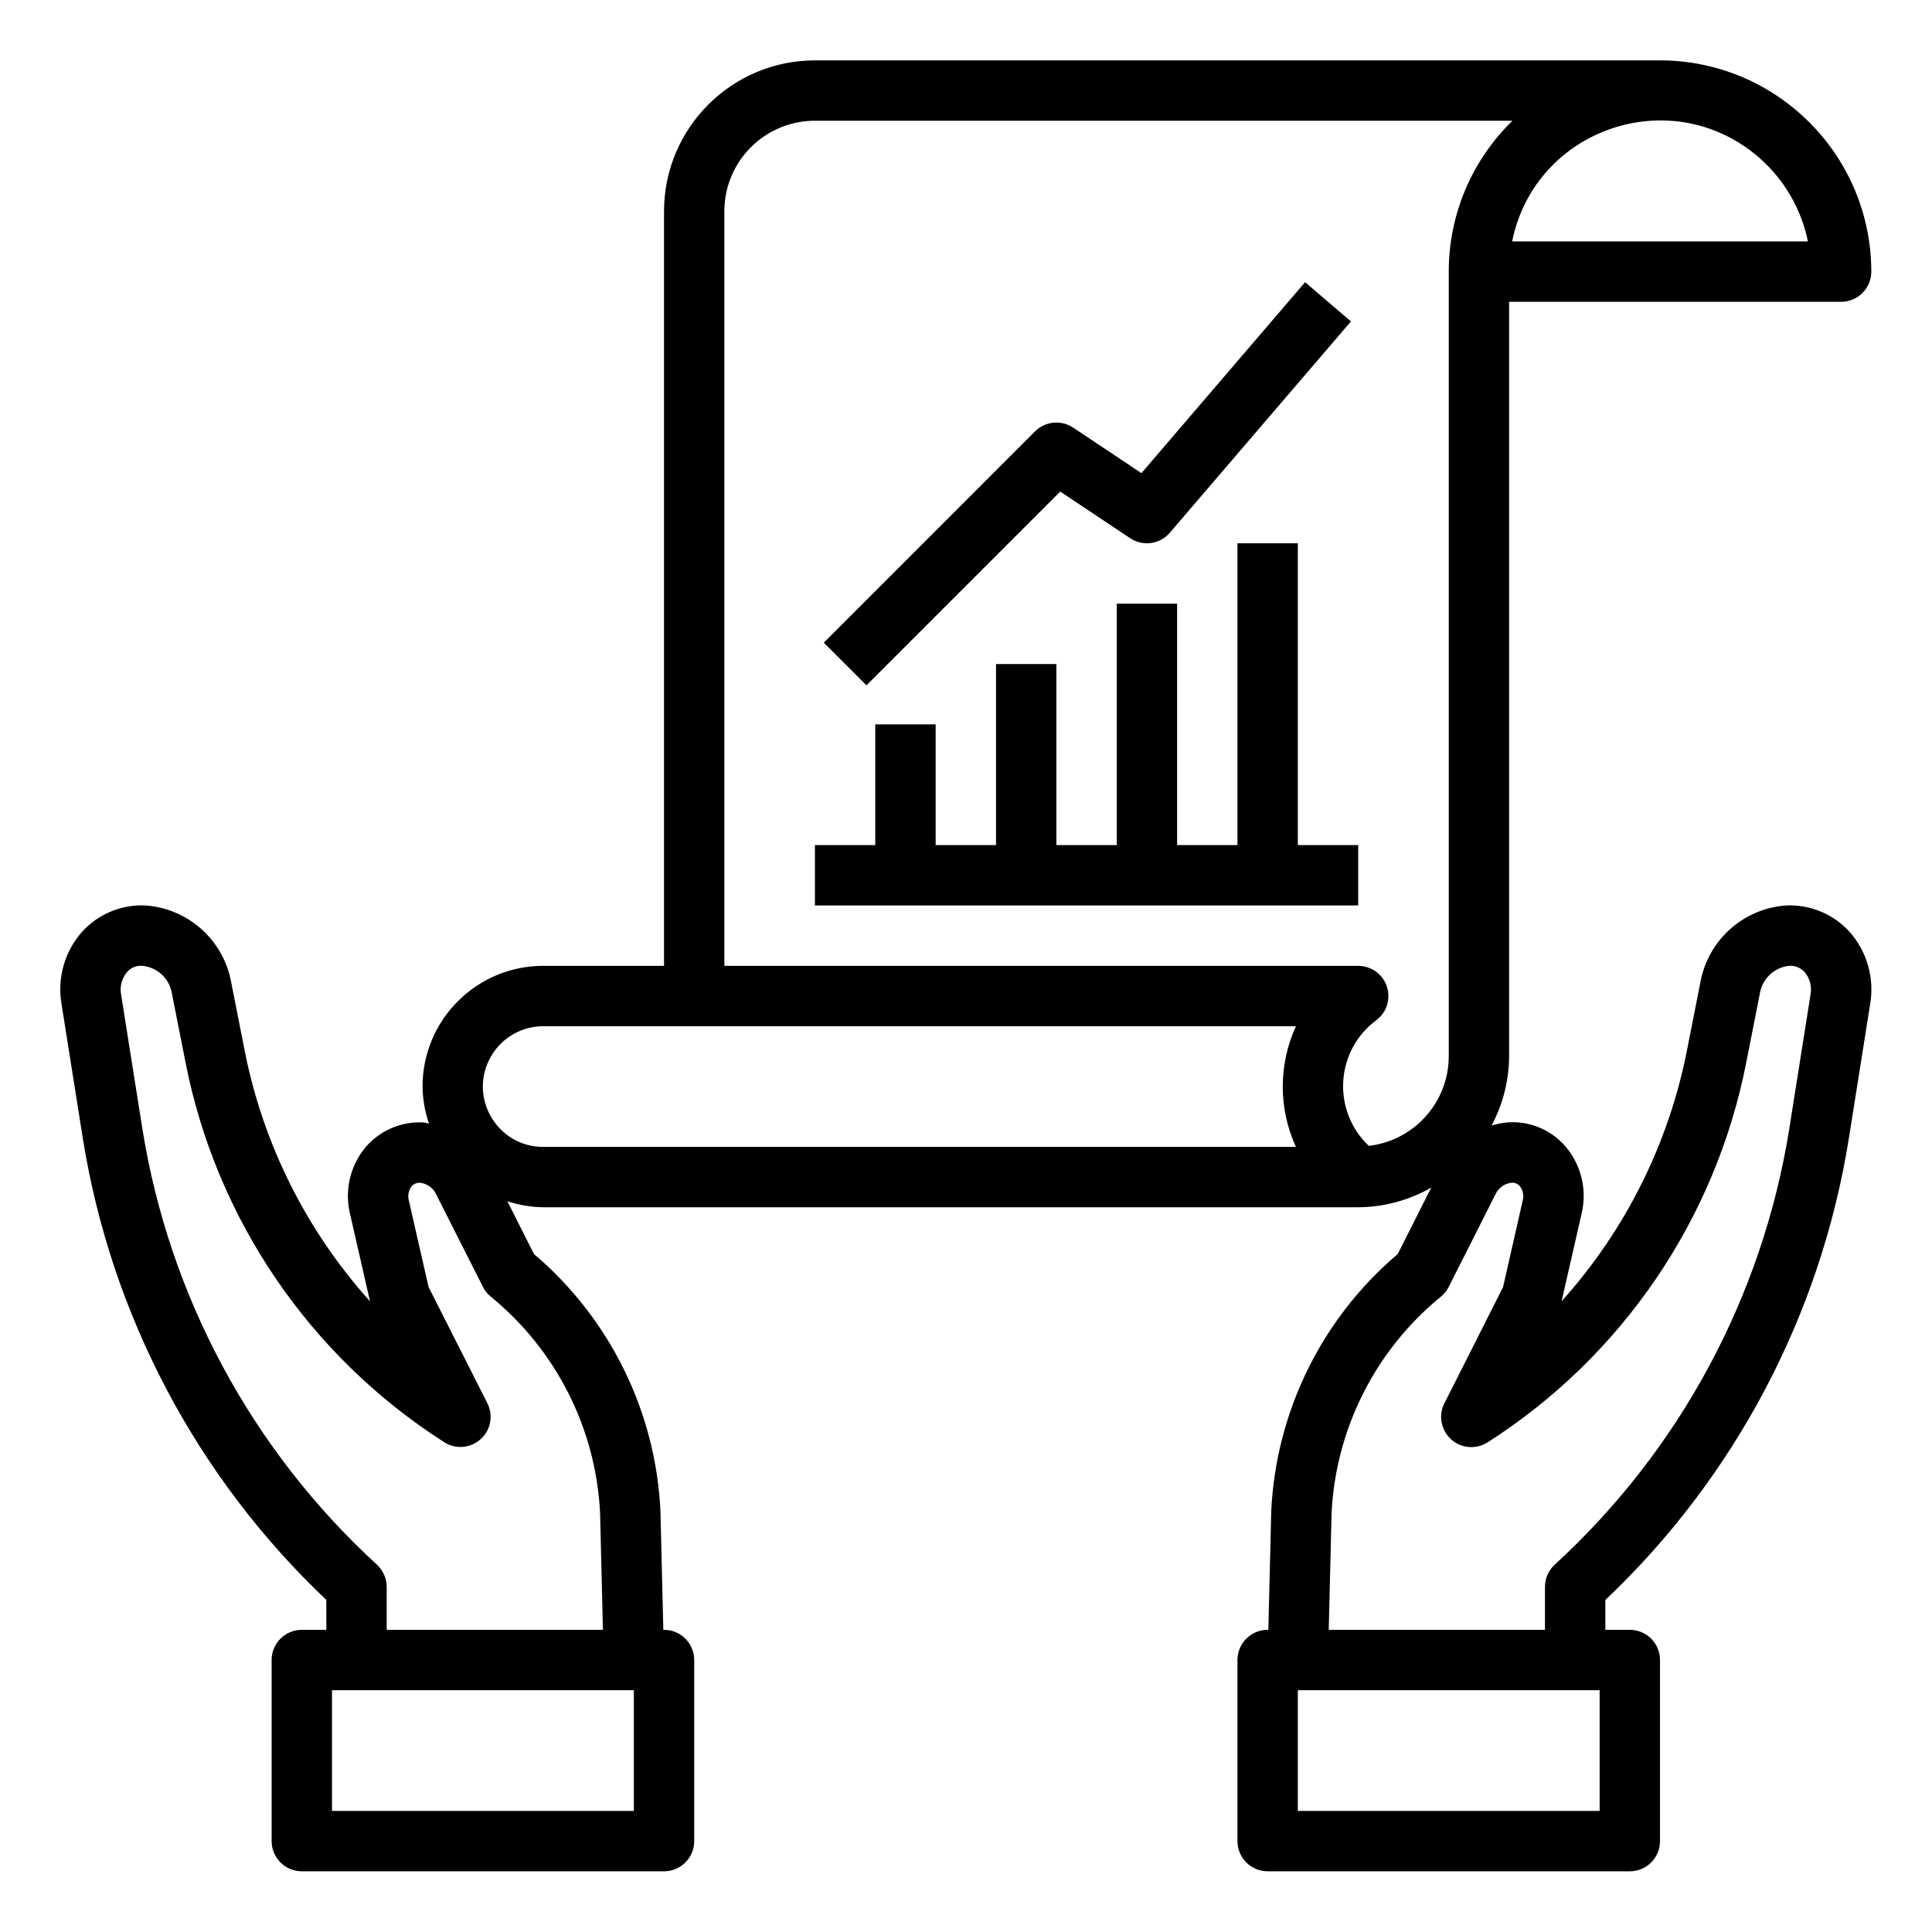 <?xml version="1.0" encoding="UTF-8"?> <svg xmlns="http://www.w3.org/2000/svg" viewBox="0 0 57.99 57.99" data-guides="{&quot;vertical&quot;:[],&quot;horizontal&quot;:[]}"><defs><linearGradient id="tSvgGradientacc0cfa5df" x1="27.113" x2="30.867" y1="1.877" y2="56.103" gradientUnits="userSpaceOnUse" gradientTransform=""><stop offset="0" stop-color="hsl(221.616,100%,78.24%)" stop-opacity="1" transform="translate(-6380.99, -4863.993)"></stop><stop offset="0.4" stop-color="hsl(307.584,100%,78.24%)" stop-opacity="1" transform="translate(-6380.99, -4863.993)"></stop><stop offset="1" stop-color="hsl(275.544,100%,73.53%)" stop-opacity="1" transform="translate(-6380.99, -4863.993)"></stop></linearGradient><linearGradient id="tSvgGradient11c7e7c5dc4" x1="32.051" x2="33.177" y1="16.32" y2="27.165" gradientUnits="userSpaceOnUse" gradientTransform=""><stop offset="0" stop-color="hsl(221.616,100%,78.24%)" stop-opacity="1" transform="translate(-6380.99, -4863.993)"></stop><stop offset="0.4" stop-color="hsl(307.584,100%,78.24%)" stop-opacity="1" transform="translate(-6380.99, -4863.993)"></stop><stop offset="1" stop-color="hsl(275.544,100%,73.53%)" stop-opacity="1" transform="translate(-6380.99, -4863.993)"></stop></linearGradient><linearGradient id="tSvgGradientacbb087580" x1="32.091" x2="33.183" y1="8.485" y2="20.557" gradientUnits="userSpaceOnUse" gradientTransform=""><stop offset="0" stop-color="hsl(221.616,100%,78.24%)" stop-opacity="1" transform="translate(-6380.99, -4863.993)"></stop><stop offset="0.4" stop-color="hsl(307.584,100%,78.24%)" stop-opacity="1" transform="translate(-6380.99, -4863.993)"></stop><stop offset="1" stop-color="hsl(275.544,100%,73.53%)" stop-opacity="1" transform="translate(-6380.99, -4863.993)"></stop></linearGradient></defs><path fill="url(#tSvgGradientacc0cfa5df)" stroke="none" fill-opacity="1" stroke-width="1" stroke-opacity="1" id="tSvg51cd430a14" title="Path 9" d="M49.826 1.812C41.371 1.812 32.916 1.812 24.46 1.812C21.96 1.815 19.934 3.841 19.931 6.341C19.931 13.891 19.931 21.441 19.931 28.99C18.723 28.99 17.515 28.99 16.307 28.99C14.306 28.99 12.683 30.612 12.683 32.614C12.688 32.991 12.753 33.366 12.875 33.723C12.815 33.716 12.758 33.694 12.694 33.69C12.03 33.658 11.39 33.939 10.962 34.447C10.504 35.005 10.336 35.746 10.509 36.447C10.708 37.318 10.907 38.189 11.106 39.06C9.199 36.941 7.9 34.346 7.347 31.55C7.21 30.855 7.073 30.161 6.936 29.466C6.7 28.21 5.646 27.27 4.371 27.178C3.645 27.143 2.942 27.436 2.456 27.976C1.937 28.568 1.713 29.363 1.847 30.139C2.06 31.485 2.274 32.831 2.487 34.176C3.335 39.469 5.904 44.336 9.795 48.023C9.795 48.322 9.795 48.621 9.795 48.92C9.55 48.92 9.305 48.92 9.059 48.92C8.559 48.92 8.153 49.326 8.153 49.826C8.153 51.638 8.153 53.45 8.153 55.262C8.153 55.762 8.559 56.168 9.059 56.168C12.683 56.168 16.307 56.168 19.931 56.168C20.431 56.168 20.837 55.762 20.837 55.262C20.837 53.45 20.837 51.638 20.837 49.826C20.837 49.326 20.431 48.92 19.931 48.92C19.924 48.92 19.917 48.92 19.91 48.92C19.881 47.734 19.852 46.548 19.824 45.362C19.824 45.357 19.824 45.352 19.824 45.347C19.679 42.364 18.304 39.573 16.027 37.64C15.761 37.111 15.494 36.583 15.228 36.054C15.576 36.171 15.94 36.232 16.307 36.237C24.46 36.237 32.614 36.237 40.767 36.237C41.536 36.232 42.291 36.029 42.959 35.647C42.624 36.311 42.289 36.975 41.954 37.64C39.676 39.573 38.302 42.364 38.157 45.347C38.157 45.352 38.157 45.357 38.157 45.362C38.128 46.548 38.099 47.734 38.07 48.92C38.063 48.92 38.056 48.92 38.049 48.92C37.549 48.92 37.143 49.326 37.143 49.826C37.143 51.638 37.143 53.45 37.143 55.262C37.143 55.762 37.549 56.168 38.049 56.168C41.673 56.168 45.297 56.168 48.92 56.168C49.421 56.168 49.826 55.762 49.826 55.262C49.826 53.45 49.826 51.638 49.826 49.826C49.826 49.326 49.421 48.92 48.92 48.92C48.675 48.92 48.43 48.92 48.185 48.92C48.185 48.622 48.185 48.324 48.185 48.025C52.076 44.338 54.644 39.472 55.493 34.179C55.706 32.833 55.919 31.487 56.133 30.141C56.267 29.366 56.043 28.571 55.524 27.979C55.038 27.438 54.335 27.144 53.609 27.178C52.334 27.269 51.28 28.207 51.042 29.464C50.905 30.158 50.768 30.853 50.631 31.547C50.078 34.344 48.779 36.939 46.872 39.058C47.071 38.186 47.27 37.315 47.469 36.444C47.642 35.743 47.474 35.002 47.016 34.444C46.592 33.931 45.95 33.65 45.285 33.687C45.11 33.699 44.937 33.732 44.77 33.784C45.111 33.145 45.292 32.432 45.297 31.708C45.297 24.158 45.297 16.609 45.297 9.059C48.618 9.059 51.94 9.059 55.262 9.059C55.762 9.059 56.168 8.654 56.168 8.153C56.163 4.653 53.327 1.816 49.826 1.812ZM19.025 54.356C16.005 54.356 12.985 54.356 9.965 54.356C9.965 53.148 9.965 51.94 9.965 50.732C12.985 50.732 16.005 50.732 19.025 50.732C19.025 51.94 19.025 53.148 19.025 54.356ZM18.012 45.414C18.04 46.583 18.069 47.752 18.097 48.92C15.934 48.92 13.77 48.92 11.607 48.92C11.607 48.49 11.607 48.06 11.607 47.63C11.606 47.376 11.499 47.134 11.312 46.963C7.561 43.524 5.082 38.919 4.276 33.895C4.063 32.55 3.85 31.204 3.636 29.858C3.59 29.62 3.652 29.374 3.806 29.186C3.923 29.044 4.104 28.971 4.288 28.99C4.73 29.04 5.086 29.377 5.159 29.816C5.296 30.511 5.434 31.205 5.571 31.9C6.495 36.596 9.299 40.711 13.333 43.288C13.921 43.663 14.694 43.261 14.725 42.564C14.731 42.407 14.697 42.251 14.625 42.111C14.038 40.951 13.451 39.791 12.864 38.631C12.667 37.768 12.47 36.906 12.274 36.044C12.231 35.895 12.26 35.734 12.352 35.61C12.418 35.536 12.514 35.496 12.612 35.501C12.822 35.526 13.004 35.658 13.092 35.85C13.559 36.775 14.027 37.7 14.495 38.625C14.553 38.74 14.634 38.841 14.734 38.922C16.696 40.525 17.887 42.883 18.012 45.414ZM38.898 34.425C31.368 34.425 23.837 34.425 16.307 34.425C14.912 34.425 14.04 32.916 14.738 31.708C15.061 31.147 15.659 30.802 16.307 30.802C23.837 30.802 31.368 30.802 38.898 30.802C38.371 31.952 38.371 33.275 38.898 34.425ZM48.014 54.356C44.995 54.356 41.975 54.356 38.955 54.356C38.955 53.148 38.955 51.94 38.955 50.732C41.975 50.732 44.995 50.732 48.014 50.732C48.014 51.94 48.014 53.148 48.014 54.356ZM44.886 35.85C44.974 35.658 45.156 35.525 45.366 35.501C45.465 35.491 45.562 35.532 45.625 35.61C45.717 35.734 45.746 35.895 45.703 36.044C45.508 36.906 45.312 37.768 45.116 38.631C44.529 39.793 43.943 40.954 43.357 42.116C43.039 42.736 43.511 43.469 44.208 43.434C44.365 43.427 44.517 43.378 44.65 43.294C48.684 40.717 51.488 36.602 52.412 31.905C52.549 31.211 52.686 30.516 52.823 29.822C52.894 29.381 53.249 29.041 53.692 28.99C53.875 28.975 54.053 29.048 54.174 29.186C54.327 29.373 54.389 29.619 54.343 29.857C54.13 31.203 53.917 32.549 53.704 33.895C52.898 38.919 50.419 43.523 46.668 46.962C46.481 47.133 46.373 47.375 46.373 47.63C46.373 48.06 46.373 48.49 46.373 48.92C44.21 48.92 42.046 48.92 39.883 48.92C39.911 47.752 39.94 46.583 39.968 45.414C40.093 42.883 41.285 40.524 43.247 38.922C43.346 38.841 43.428 38.74 43.485 38.625C43.952 37.7 44.419 36.775 44.886 35.85ZM43.485 8.153C43.485 16.005 43.485 23.856 43.485 31.708C43.481 33.082 42.45 34.236 41.085 34.394C39.971 33.339 40.079 31.535 41.311 30.621C41.868 30.202 41.764 29.337 41.123 29.063C41.01 29.015 40.889 28.99 40.767 28.99C34.425 28.99 28.084 28.99 21.742 28.99C21.742 21.441 21.742 13.891 21.742 6.341C21.742 4.84 22.959 3.624 24.46 3.624C31.439 3.624 38.418 3.624 45.397 3.624C44.174 4.813 43.484 6.447 43.485 8.153ZM45.387 7.247C46.081 3.83 50.214 2.446 52.827 4.755C53.564 5.407 54.069 6.282 54.266 7.247C51.306 7.247 48.347 7.247 45.387 7.247Z"></path><path fill="url(#tSvgGradient11c7e7c5dc4)" stroke="none" fill-opacity="1" stroke-width="1" stroke-opacity="1" id="tSvg1010979cc4c" title="Path 10" d="M38.955 16.307C38.351 16.307 37.747 16.307 37.143 16.307C37.143 19.327 37.143 22.346 37.143 25.366C36.539 25.366 35.935 25.366 35.331 25.366C35.331 22.95 35.331 20.535 35.331 18.119C34.727 18.119 34.123 18.119 33.52 18.119C33.52 20.535 33.52 22.95 33.52 25.366C32.916 25.366 32.312 25.366 31.708 25.366C31.708 23.554 31.708 21.742 31.708 19.931C31.104 19.931 30.5 19.931 29.896 19.931C29.896 21.742 29.896 23.554 29.896 25.366C29.292 25.366 28.688 25.366 28.084 25.366C28.084 24.158 28.084 22.95 28.084 21.742C27.48 21.742 26.876 21.742 26.272 21.742C26.272 22.95 26.272 24.158 26.272 25.366C25.668 25.366 25.064 25.366 24.46 25.366C24.46 25.97 24.46 26.574 24.46 27.178C25.064 27.178 25.668 27.178 26.272 27.178C26.876 27.178 27.48 27.178 28.084 27.178C28.688 27.178 29.292 27.178 29.896 27.178C30.5 27.178 31.104 27.178 31.708 27.178C32.312 27.178 32.916 27.178 33.52 27.178C34.123 27.178 34.727 27.178 35.331 27.178C35.935 27.178 36.539 27.178 37.143 27.178C37.747 27.178 38.351 27.178 38.955 27.178C39.559 27.178 40.163 27.178 40.767 27.178C40.767 26.574 40.767 25.97 40.767 25.366C40.163 25.366 39.559 25.366 38.955 25.366C38.955 22.346 38.955 19.327 38.955 16.307Z"></path><path fill="url(#tSvgGradientacbb087580)" stroke="none" fill-opacity="1" stroke-width="1" stroke-opacity="1" id="tSvgd1f8ec70af" title="Path 11" d="M31.823 14.755C32.523 15.222 33.223 15.688 33.923 16.155C34.304 16.409 34.815 16.338 35.113 15.99C36.925 13.876 38.737 11.762 40.549 9.648C40.09 9.256 39.632 8.863 39.173 8.47C37.536 10.381 35.898 12.292 34.26 14.202C33.577 13.747 32.894 13.291 32.211 12.835C31.851 12.596 31.373 12.643 31.067 12.948C28.953 15.062 26.84 17.176 24.726 19.29C25.153 19.717 25.58 20.144 26.007 20.571C27.945 18.632 29.884 16.694 31.823 14.755Z"></path></svg> 